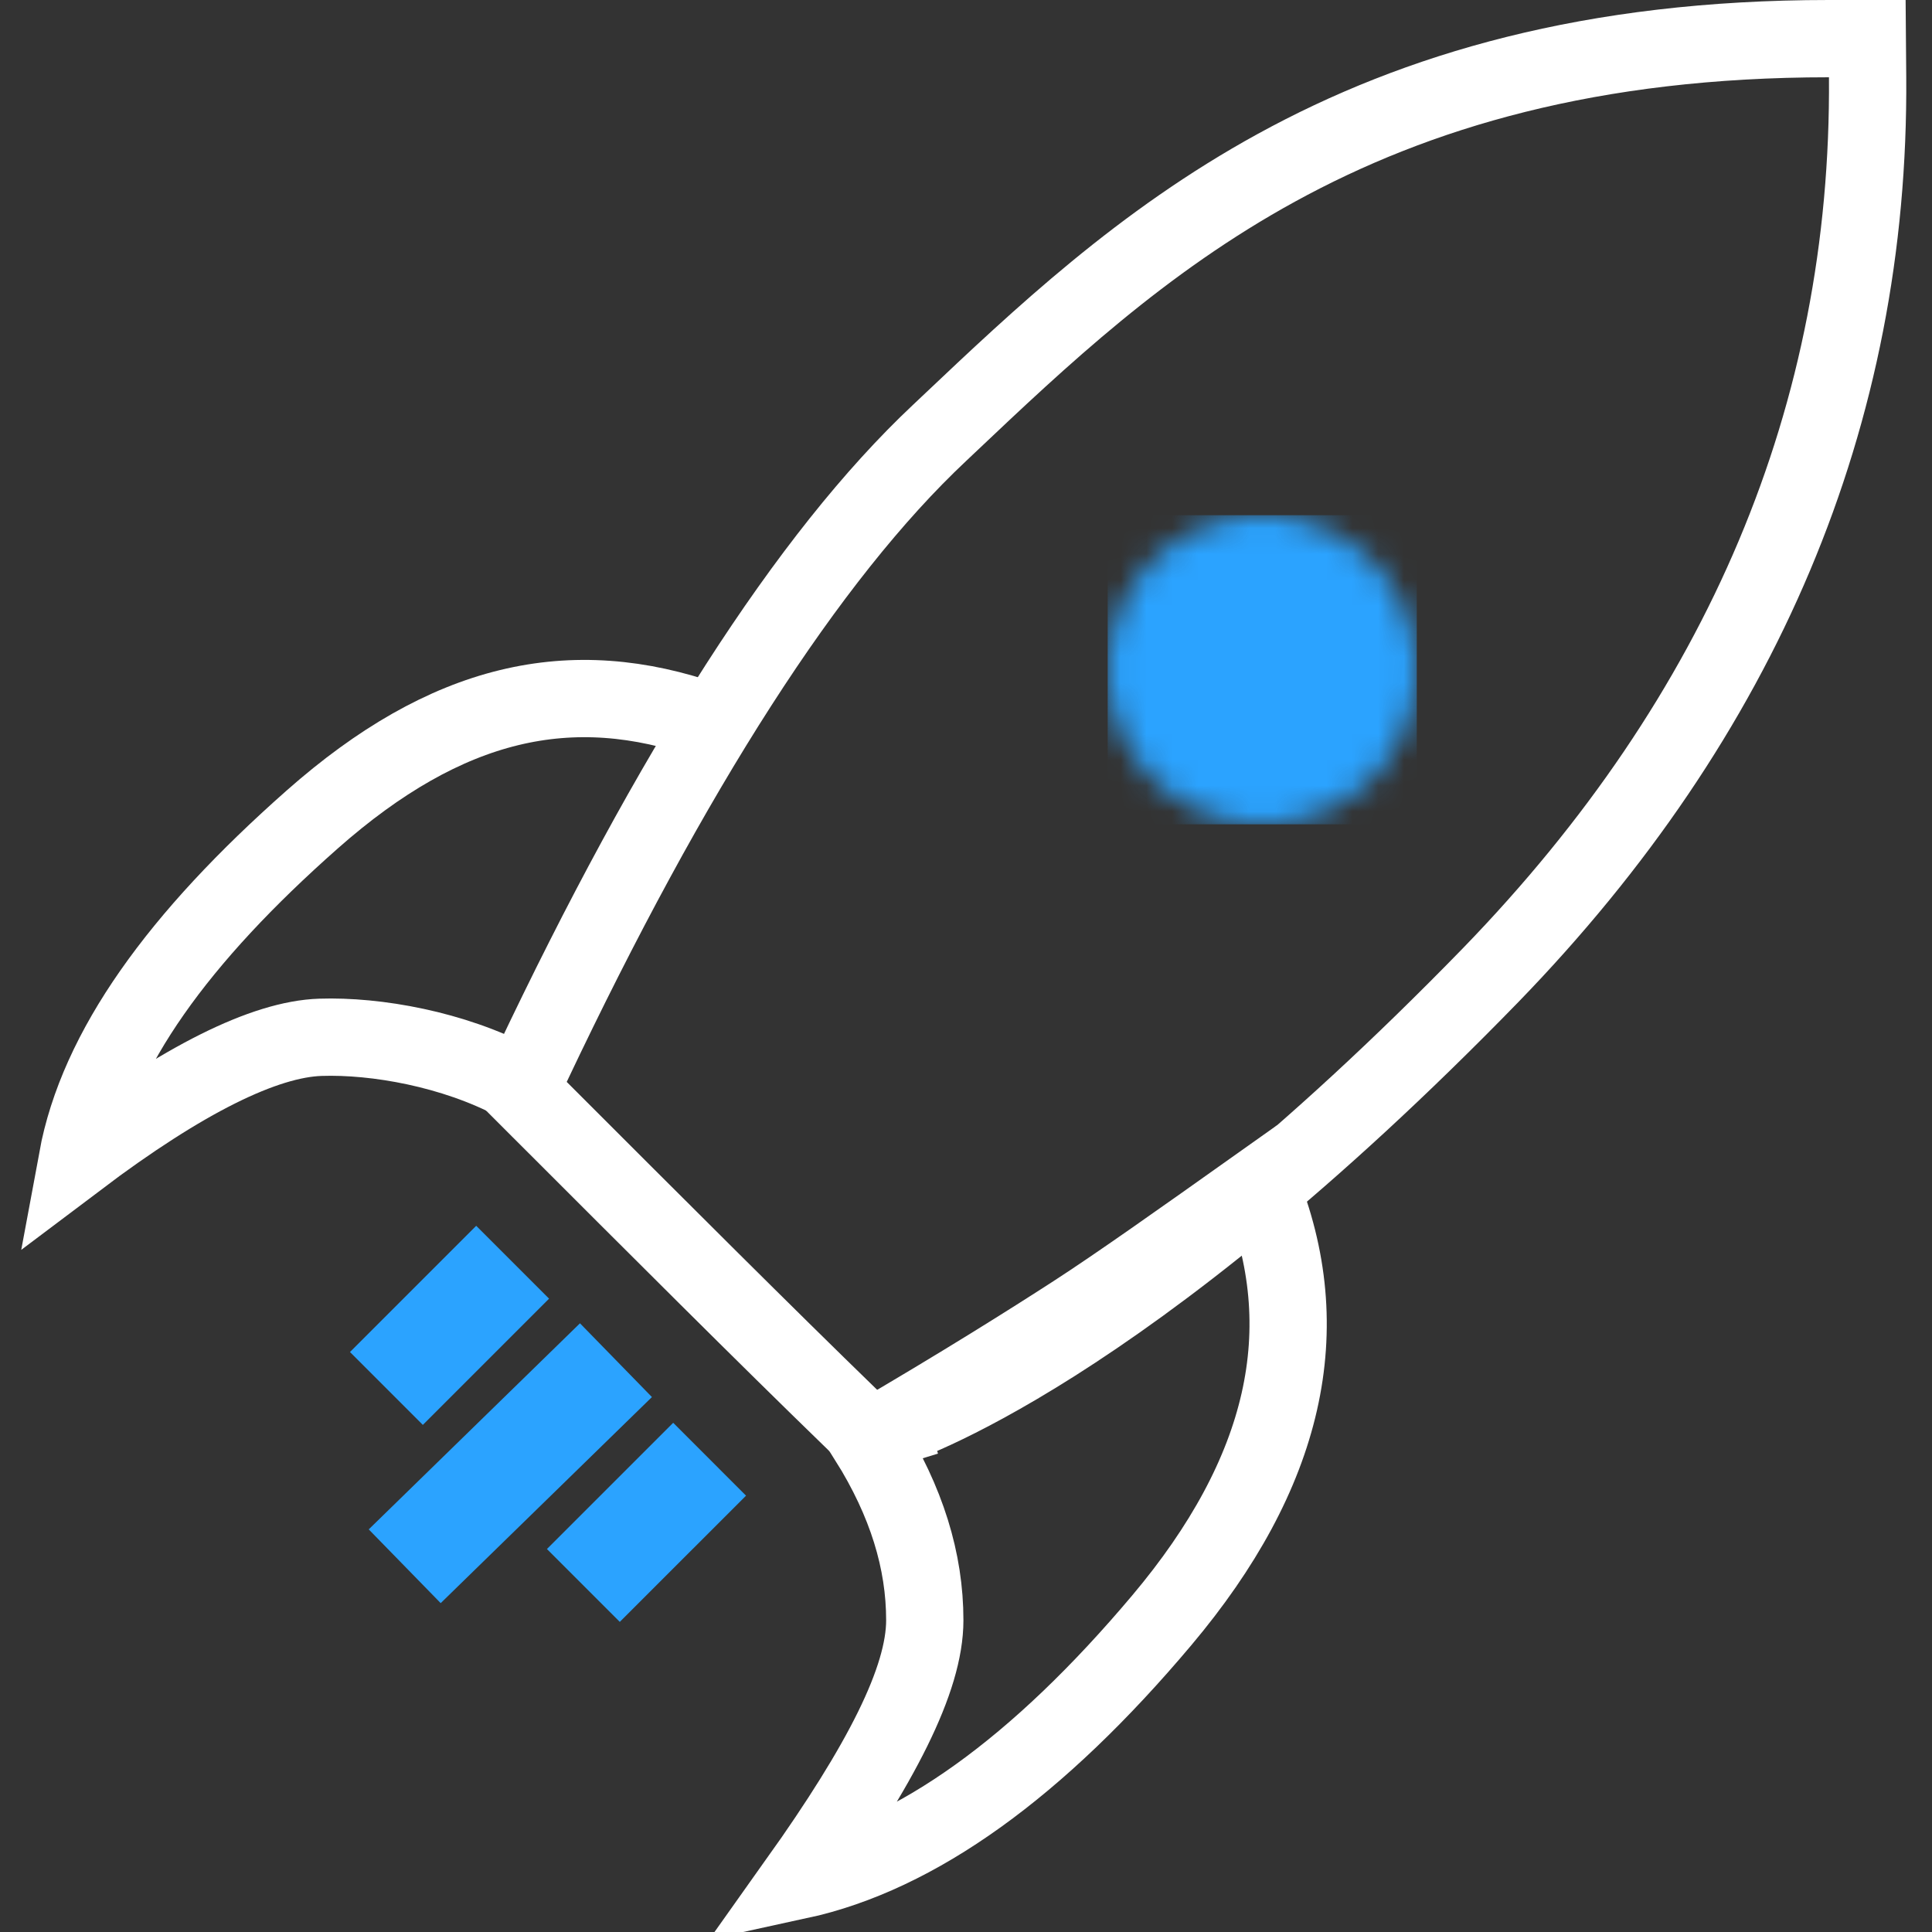 <svg width="75" height="75" viewBox="0 0 75 75" fill="none" xmlns="http://www.w3.org/2000/svg">
<rect x="0" y="0" width="75" height="75" fill="#333333" stroke="none"/>
<g clip-path="url(#clip0_762_5521)">
<path d="M15 53.9L19.9 49" stroke="#2BA3FF" stroke-width="4" stroke-miterlimit="10"/>
<path d="M15.711 60.802L23.911 52.802" stroke="#2BA3FF" stroke-width="4" stroke-miterlimit="10"/>
<path d="M22.646 61.547L27.547 56.647" stroke="#2BA3FF" stroke-width="4" stroke-miterlimit="10"/>
<mask id="mask0_762_5521" style="mask-type:luminance" maskUnits="userSpaceOnUse" x="43" y="20" width="12" height="12">
<path d="M49 32C52.314 32 55 29.314 55 26C55 22.686 52.314 20 49 20C45.686 20 43 22.686 43 26C43 29.314 45.686 32 49 32Z" fill="white"/>
</mask>
<g mask="url(#mask0_762_5521)">
<path d="M43 20H55V32H43V20Z" fill="#2BA3FF"/>
</g>
<path d="M20.644 41.358L20.192 42.313L20.939 43.061L20.947 43.068C25.641 47.762 29.647 51.769 33.055 55.076L33.691 55.694L34.539 55.434L34.1 54C34.539 55.434 34.54 55.434 34.54 55.434L34.542 55.433L34.547 55.432L34.557 55.429L34.588 55.419C34.613 55.411 34.646 55.4 34.687 55.386C34.769 55.358 34.883 55.316 35.029 55.261C35.322 55.149 35.74 54.977 36.28 54.727C37.361 54.226 38.925 53.413 40.929 52.142C44.937 49.598 50.702 45.221 57.875 37.846L57.877 37.844C67.624 27.789 72.603 16.119 72.5 2.988L72.488 1.5H71C61.761 1.5 54.986 3.532 49.554 6.51C44.323 9.377 40.395 13.095 36.807 16.49C36.695 16.596 36.583 16.703 36.471 16.808C31.362 21.606 26.066 29.913 20.644 41.358Z" stroke="white" stroke-width="3" stroke-miterlimit="5"/>
<path d="M48.9 46C45.8 48.2 43.4 49.9 41.7 51C40 52.1 37.3 53.8 33.7 55.9C35.2 58.3 35.9 60.6 35.9 62.9C35.9 65.2 34.2 68.5 31 73C35.6 72 40.3 68.6 45.1 62.9C49.9 57.2 51.2 51.6 48.9 46Z" stroke="white" stroke-width="3"/>
<path d="M27.5 28C22.155 26.105 17.331 27.214 12.128 31.805C6.926 36.396 3.787 40.737 3 45C7.126 41.888 10.273 40.34 12.437 40.268C14.601 40.196 17.598 40.728 20 42" stroke="white" stroke-width="3"/>
</g>
<defs>
<clipPath id="clip0_762_5521">
<rect width="75" height="75" fill="white"/>
</clipPath>
</defs>
</svg>
